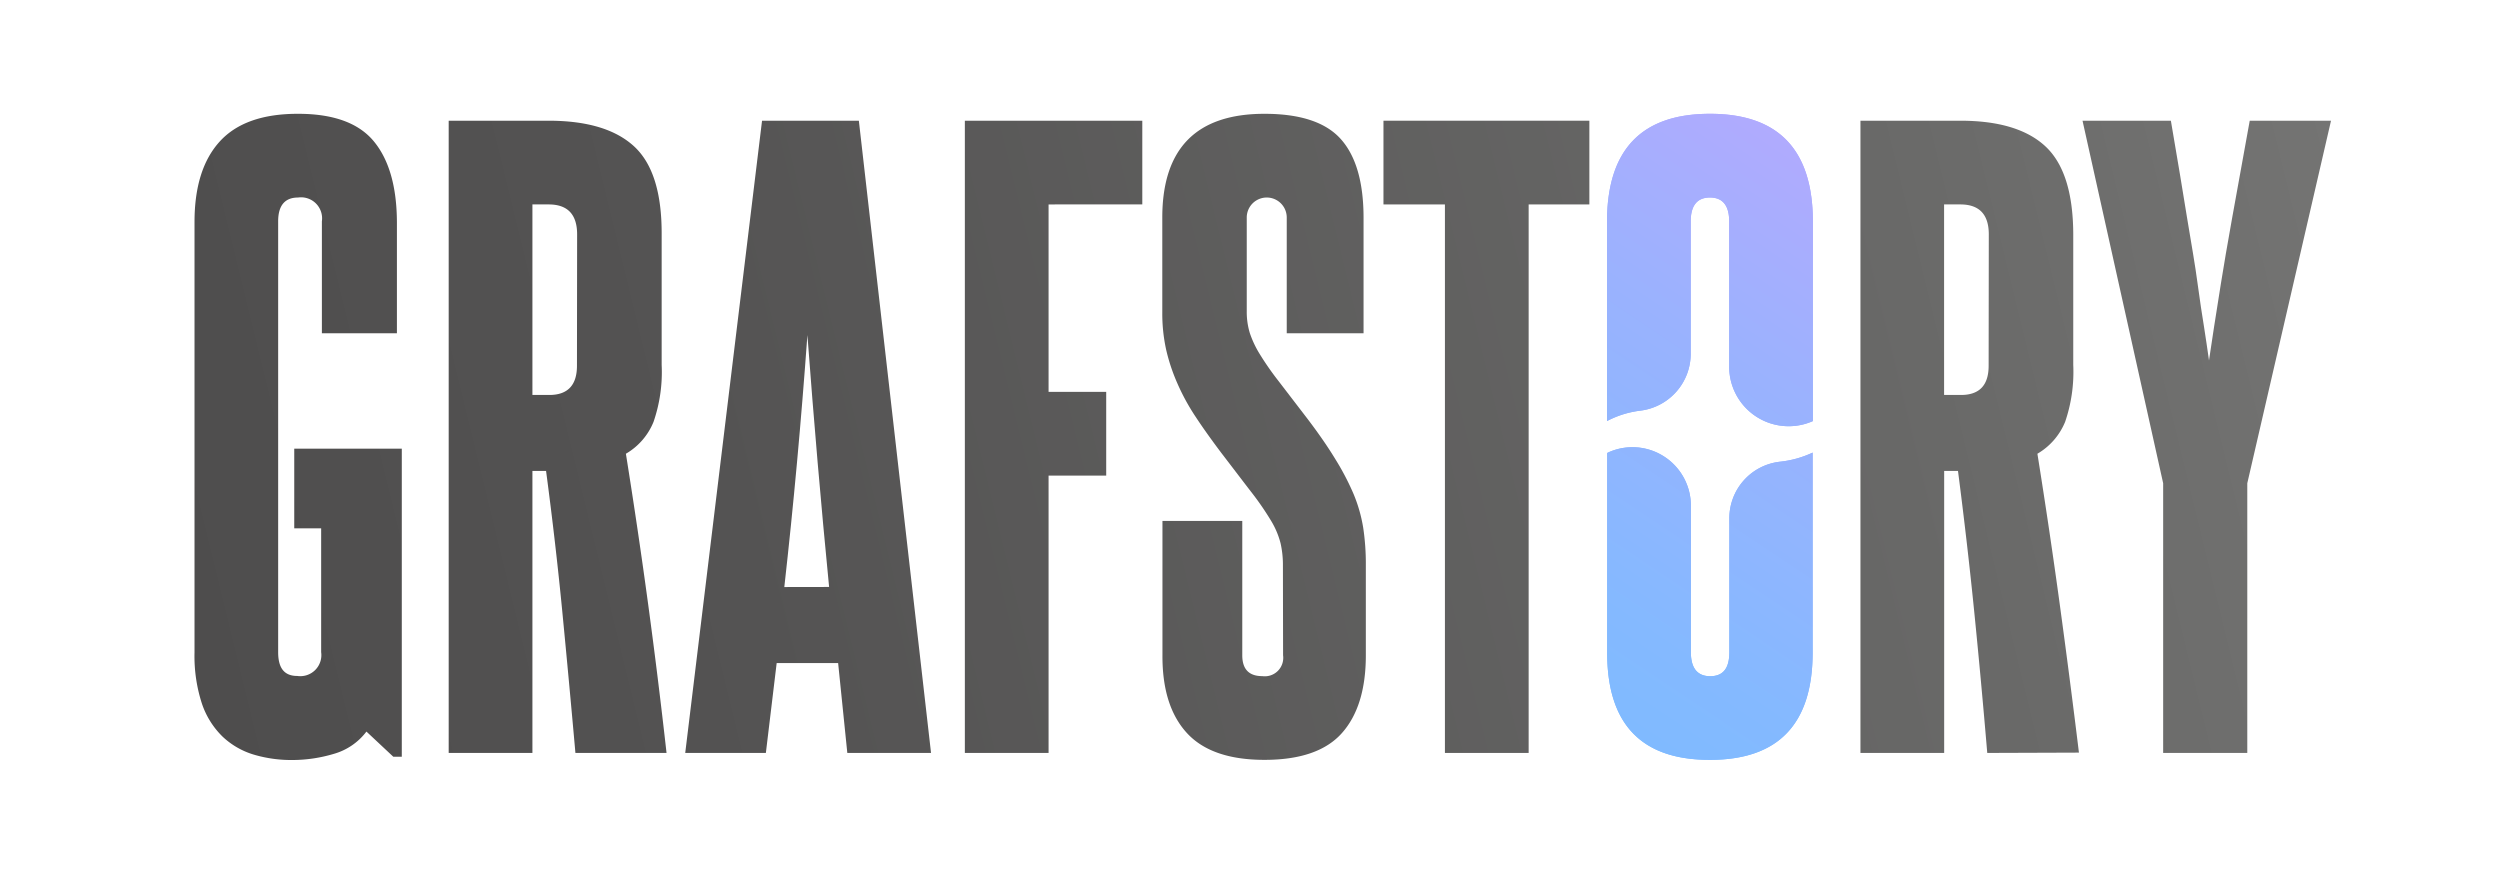 <?xml version="1.0" encoding="UTF-8"?> <svg xmlns="http://www.w3.org/2000/svg" xmlns:xlink="http://www.w3.org/1999/xlink" id="Слой_1" data-name="Слой 1" viewBox="0 0 307.56 109.14"><defs><style>.cls-1{fill:url(#Безымянный_градиент_15);}.cls-2{fill:url(#Безымянный_градиент_15-2);}.cls-3{fill:url(#Безымянный_градиент_15-3);}.cls-4{fill:url(#Безымянный_градиент_15-4);}.cls-5{fill:url(#Безымянный_градиент_15-5);}.cls-6{fill:url(#Безымянный_градиент_15-6);}.cls-7{fill:url(#Безымянный_градиент_15-7);}.cls-8{fill:url(#Безымянный_градиент_15-8);}.cls-9{fill:url(#Безымянный_градиент_33);}</style><linearGradient id="Безымянный_градиент_15" x1="-4.41" y1="64.85" x2="327.21" y2="-16.18" gradientUnits="userSpaceOnUse"><stop offset="0" stop-color="#4c4b4b"></stop><stop offset="0.27" stop-color="#545353"></stop><stop offset="0.7" stop-color="#696968"></stop><stop offset="1" stop-color="#7d7d7c"></stop></linearGradient><linearGradient id="Безымянный_градиент_15-2" x1="-2.86" y1="71.2" x2="328.77" y2="-9.83" xlink:href="#Безымянный_градиент_15"></linearGradient><linearGradient id="Безымянный_градиент_15-3" x1="-0.86" y1="79.39" x2="330.77" y2="-1.64" xlink:href="#Безымянный_градиент_15"></linearGradient><linearGradient id="Безымянный_градиент_15-4" x1="0.25" y1="83.94" x2="331.88" y2="2.91" xlink:href="#Безымянный_градиент_15"></linearGradient><linearGradient id="Безымянный_градиент_15-5" x1="2.04" y1="91.26" x2="333.67" y2="10.23" xlink:href="#Безымянный_градиент_15"></linearGradient><linearGradient id="Безымянный_градиент_15-6" x1="3.37" y1="96.68" x2="334.99" y2="15.65" xlink:href="#Безымянный_градиент_15"></linearGradient><linearGradient id="Безымянный_градиент_15-7" x1="6.93" y1="111.25" x2="338.55" y2="30.22" xlink:href="#Безымянный_градиент_15"></linearGradient><linearGradient id="Безымянный_градиент_15-8" x1="8.28" y1="116.8" x2="339.91" y2="35.77" xlink:href="#Безымянный_градиент_15"></linearGradient><linearGradient id="Безымянный_градиент_33" x1="184.44" y1="92.47" x2="235.5" y2="16.19" gradientUnits="userSpaceOnUse"><stop offset="0" stop-color="#7cbcff"></stop><stop offset="0.24" stop-color="#84b9ff"></stop><stop offset="0.61" stop-color="#9ab2fe"></stop><stop offset="1" stop-color="#b8a8fe"></stop></linearGradient></defs><path class="cls-1" d="M48.39,93.1,45.08,90a7.65,7.65,0,0,1-4,2.74,17.88,17.88,0,0,1-5.15.76,16.24,16.24,0,0,1-4.73-.67,9.6,9.6,0,0,1-3.83-2.22,10.21,10.21,0,0,1-2.55-4.11,18.88,18.88,0,0,1-.89-6.23V27.32q0-6.51,3.11-9.92T36.67,14Q43.2,14,46,17.4t2.83,9.92V41H39.6V27.23a2.59,2.59,0,0,0-2.93-2.93c-1.64,0-2.45,1-2.45,2.93v53c0,2,.78,2.93,2.36,2.93a2.59,2.59,0,0,0,2.93-2.93V65H36.2V55.2H49.43V93.1Z"></path><path class="cls-2" d="M70.79,92.63Q70,83.74,69.18,75.28t-2-17.34H65.5V92.63H55.2V14.85H67.48Q74.57,14.85,78,18t3.4,10.82V44.9a18.79,18.79,0,0,1-1,7,8,8,0,0,1-3.4,3.92q1.51,9.45,2.74,18.53T82,92.63ZM71,28.84q0-3.69-3.5-3.69h-2V48.59h2.08c2.26,0,3.4-1.2,3.4-3.59Z"></path><path class="cls-3" d="M104.24,92.63l-1.13-11.06H95.55L94.22,92.63H84.3l9.45-77.78h11.91l8.88,77.78ZM102,72.21q-.75-7.65-1.41-15.31T99.33,41.22q-1.14,15.87-2.84,31Z"></path><path class="cls-4" d="M118.7,92.63V14.85h21.83v10.3H129V48.21h7.09v10.3H129V92.63Z"></path><path class="cls-5" d="M157.83,69.57a12.06,12.06,0,0,0-.29-2.74,10.21,10.21,0,0,0-1.13-2.7,35.41,35.41,0,0,0-2.32-3.4c-1-1.29-2.25-2.94-3.83-5-1.19-1.58-2.25-3.06-3.16-4.44a26.69,26.69,0,0,1-2.27-4.16A23,23,0,0,1,143.46,43a20.71,20.71,0,0,1-.47-4.58V26.76Q143,14,155.56,14q6.62,0,9.4,3.12t2.79,9.64V41H158.3V26.76a2.46,2.46,0,1,0-4.92,0V38.29a8.92,8.92,0,0,0,.38,2.69,12.46,12.46,0,0,0,1.23,2.6,35.76,35.76,0,0,0,2.27,3.26l3.59,4.68c1.38,1.82,2.53,3.48,3.45,5a31.76,31.76,0,0,1,2.22,4.25,18.4,18.4,0,0,1,1.18,4.11,29.72,29.72,0,0,1,.33,4.63V80.62q0,6.24-2.93,9.55t-9.54,3.31q-6.52,0-9.55-3.31t-3-9.55V64.09h9.82V80.62c0,1.7.82,2.56,2.46,2.56a2.27,2.27,0,0,0,2.56-2.56Z"></path><path class="cls-6" d="M177.76,92.63V25.15H170.2V14.85h25.33v10.3h-7.47V92.63Z"></path><path class="cls-7" d="M244.48,92.63q-.75-8.89-1.6-17.35t-2-17.34h-1.7V92.63h-10.3V14.85h12.28q7.1,0,10.49,3.17t3.41,10.82V44.9a19,19,0,0,1-1,7,8.09,8.09,0,0,1-3.41,3.92q1.51,9.45,2.75,18.53t2.36,18.24Zm.19-63.79q0-3.69-3.5-3.69h-2V48.59h2.08q3.4,0,3.4-3.59Z"></path><path class="cls-8" d="M266.12,92.63V59.45l-9.92-44.6h10.87q1.23,7.19,2,12c.53,3.19,1,5.86,1.28,8s.58,4,.8,5.38.42,2.79.61,4.11c.19-1.32.4-2.69.62-4.11s.5-3.21.85-5.38.8-4.85,1.37-8,1.29-7.16,2.17-12h10l-10.3,44.6V92.63Z"></path><path class="cls-9" d="M208,27.23c0-1.95.8-2.93,2.37-2.93s2.36,1,2.36,2.93V45.07a7.32,7.32,0,0,0,10.14,6.8l.16-.07V27.23Q223,14,210.37,14T197.7,27.23V51.8a11.87,11.87,0,0,1,4.1-1.28,7.06,7.06,0,0,0,6.2-7.06Zm2.37,66.25Q223,93.48,223,80.25V55.68A12.54,12.54,0,0,1,219,56.8a7,7,0,0,0-6.25,7V80.25c0,2-.79,2.94-2.36,2.94s-2.37-1-2.37-2.94v-18a7.19,7.19,0,0,0-10.14-6.6l-.16.08V80.25Q197.7,93.5,210.37,93.48Z"></path><path class="cls-9" d="M208,27.23c0-1.95.8-2.93,2.37-2.93s2.36,1,2.36,2.93V45.07a7.32,7.32,0,0,0,10.14,6.8l.16-.07V27.23Q223,14,210.37,14T197.7,27.23V51.8a11.87,11.87,0,0,1,4.1-1.28,7.06,7.06,0,0,0,6.2-7.06Zm2.37,66.25Q223,93.48,223,80.25V55.68A12.54,12.54,0,0,1,219,56.8a7,7,0,0,0-6.25,7V80.25c0,2-.79,2.94-2.36,2.94s-2.37-1-2.37-2.94v-18a7.19,7.19,0,0,0-10.14-6.6l-.16.08V80.25Q197.7,93.5,210.37,93.48Z"></path></svg> 
